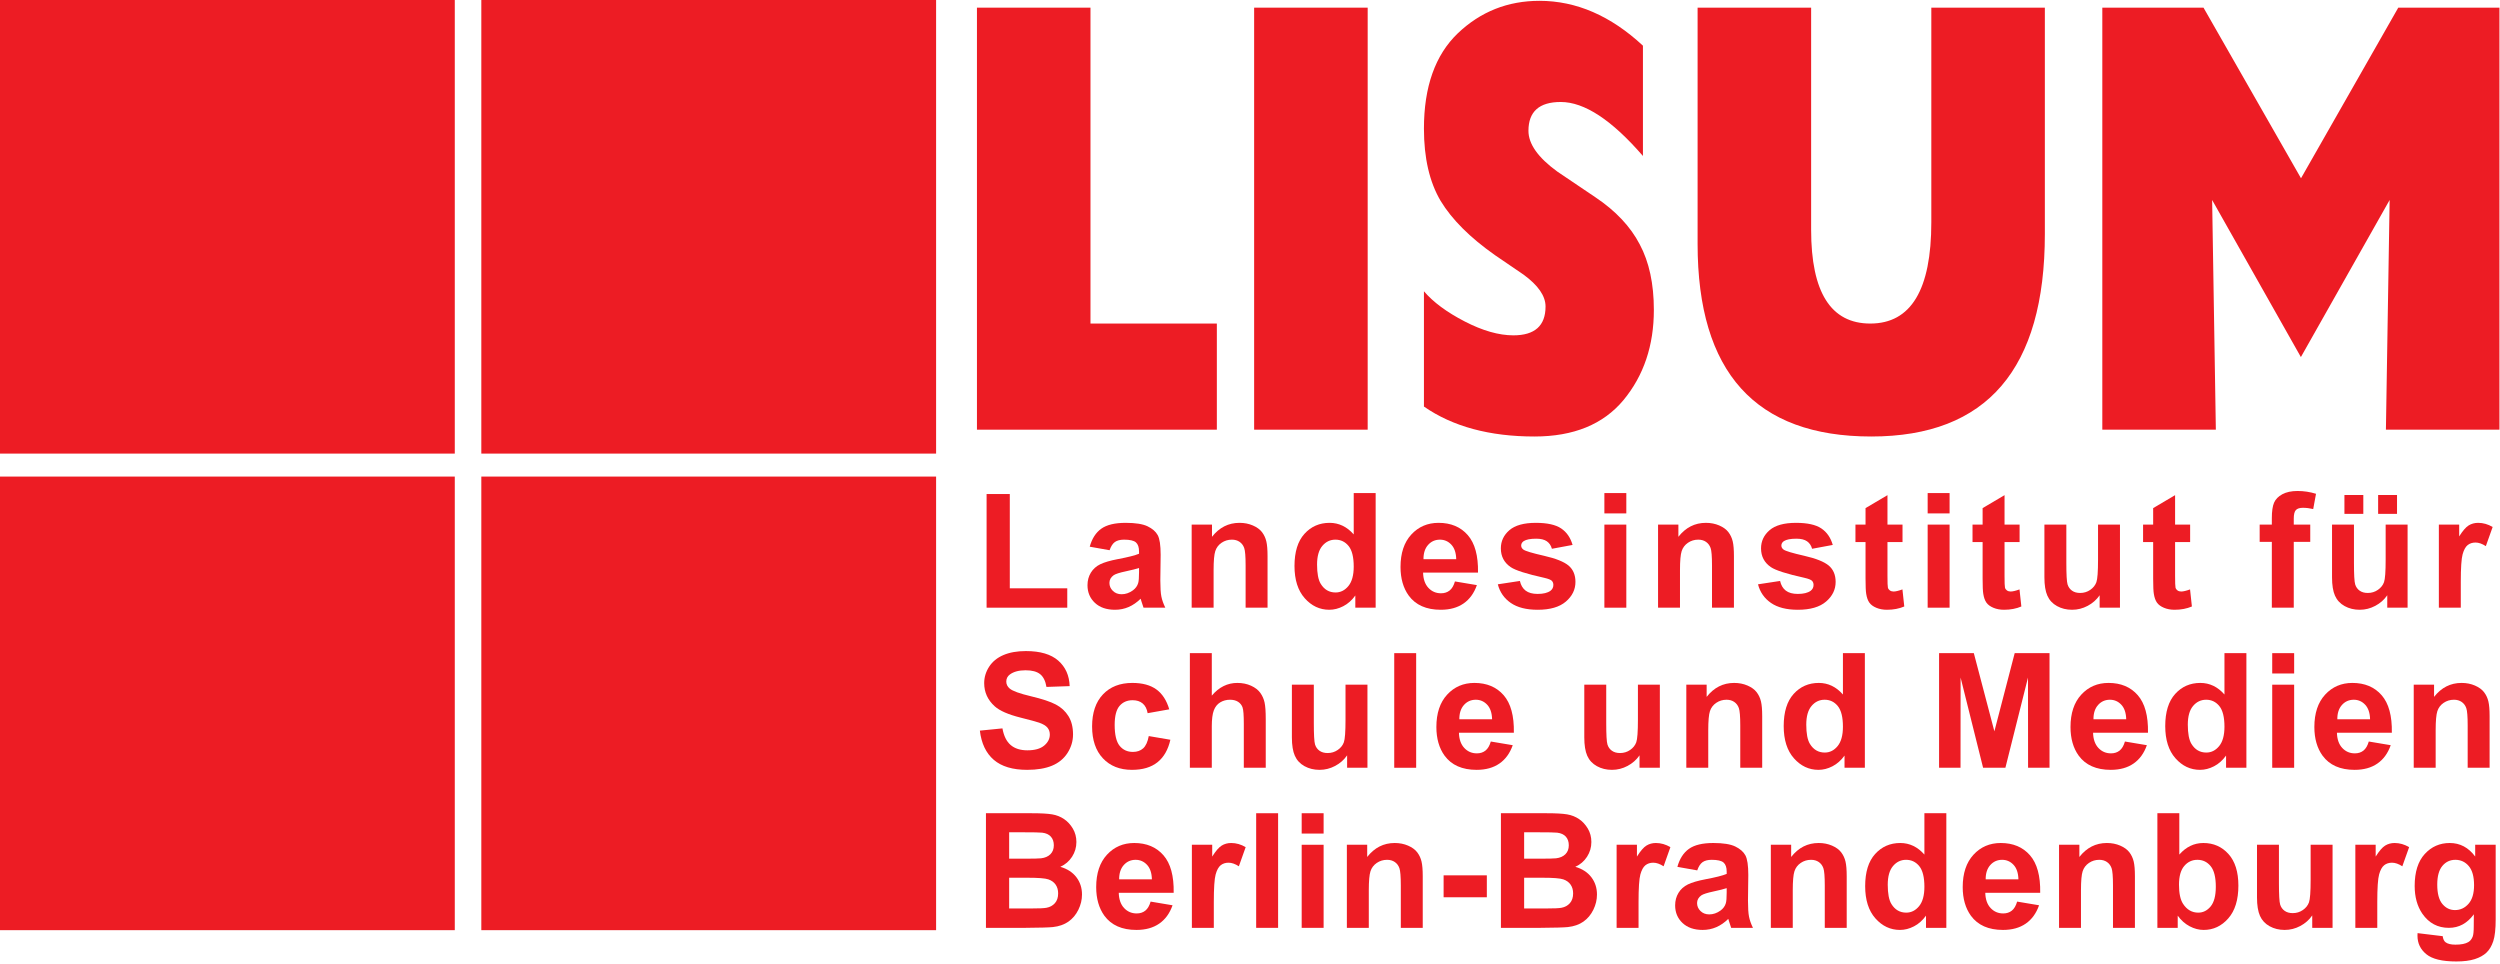 <?xml version="1.0" encoding="UTF-8" standalone="no"?>
<svg xmlns="http://www.w3.org/2000/svg" xmlns:xlink="http://www.w3.org/1999/xlink" xmlns:serif="http://www.serif.com/" width="100%" height="100%" viewBox="0 0 3384 1305" version="1.1" xml:space="preserve" style="fill-rule:evenodd;clip-rule:evenodd;stroke-linejoin:round;stroke-miterlimit:2;">
    <g transform="matrix(4.167,0,0,4.167,0,0)">
        <rect x="156.352" y="0.001" width="147.729" height="147.345" style="fill:rgb(237,28,36);fill-rule:nonzero;"></rect>
        <rect x="0" y="154.81" width="147.73" height="147.344" style="fill:rgb(237,28,36);fill-rule:nonzero;"></rect>
        <rect x="0" y="0.001" width="147.73" height="147.345" style="fill:rgb(237,28,36);fill-rule:nonzero;"></rect>
        <rect x="156.352" y="154.81" width="147.729" height="147.344" style="fill:rgb(237,28,36);fill-rule:nonzero;"></rect>
        <path d="M317.349,2.487L354.23,2.487L354.23,105.102L395.278,105.102L395.278,139.576L317.349,139.576L317.349,2.487Z" style="fill:rgb(237,28,36);fill-rule:nonzero;"></path>
        <rect x="407.393" y="2.487" width="36.881" height="137.089" style="fill:rgb(237,28,36);fill-rule:nonzero;"></rect>
        <path d="M462.549,94.618C465.558,98.149 469.973,101.416 475.794,104.421C481.613,107.429 486.879,108.932 491.594,108.932C498.567,108.932 502.053,105.809 502.053,99.564C502.053,96.145 499.67,92.694 494.905,89.21L485.65,82.9C477.523,77.182 471.629,71.299 467.967,65.251C464.355,59.138 462.549,51.315 462.549,41.783C462.549,28.175 466.217,17.853 473.551,10.818C480.936,3.785 489.778,0.269 500.079,0.269C512.035,0.269 523.238,5.125 533.688,14.838L533.688,50.669C523.58,38.976 514.679,33.13 506.984,33.13C499.993,33.13 496.498,36.253 496.498,42.498C496.498,46.769 499.611,51.173 505.837,55.709L518.261,64.092C524.837,68.495 529.632,73.59 532.644,79.375C535.706,85.096 537.237,92.196 537.237,100.676C537.237,112.245 533.949,122.007 527.373,129.962C520.799,137.849 511.162,141.793 498.463,141.793C483.857,141.793 471.885,138.55 462.549,132.063L462.549,94.618Z" style="fill:rgb(237,28,36);fill-rule:nonzero;"></path>
        <path d="M551.444,2.487L588.325,2.487L588.325,74.673C588.325,94.959 594.732,105.102 607.544,105.102C620.759,105.102 627.366,94.138 627.366,72.209L627.366,2.487L664.247,2.487L664.247,75.983C664.247,119.856 645.447,141.793 607.846,141.793C570.245,141.793 551.444,120.94 551.444,79.234L551.444,2.487Z" style="fill:rgb(237,28,36);fill-rule:nonzero;"></path>
        <path d="M811.917,139.576L775.036,139.576L776.242,64.996L776.225,64.996L747.414,115.988L718.603,64.996L718.587,64.996L719.792,139.576L682.911,139.576L682.911,2.487L715.78,2.487L747.453,57.908L779.049,2.487L811.917,2.487L811.917,139.576Z" style="fill:rgb(237,28,36);"></path>
        <path d="M320.274,264.168L335.167,264.168C338.115,264.168 340.313,264.29 341.762,264.535C343.211,264.78 344.507,265.291 345.651,266.068C346.795,266.845 347.747,267.88 348.51,269.172C349.272,270.464 349.654,271.912 349.654,273.517C349.654,275.257 349.185,276.853 348.247,278.305C347.31,279.758 346.039,280.847 344.435,281.573C346.697,282.235 348.435,283.364 349.651,284.959C350.866,286.554 351.473,288.429 351.473,290.583C351.473,292.28 351.08,293.93 350.292,295.533C349.505,297.137 348.429,298.418 347.065,299.377C345.701,300.336 344.02,300.925 342.022,301.146C340.768,301.281 337.745,301.366 332.952,301.4L320.274,301.4L320.274,264.168ZM327.813,270.356L327.813,278.936L332.734,278.936C335.659,278.936 337.477,278.894 338.187,278.809C339.472,278.658 340.483,278.215 341.218,277.481C341.954,276.747 342.322,275.781 342.322,274.583C342.322,273.435 342.005,272.503 341.37,271.786C340.737,271.069 339.794,270.635 338.543,270.483C337.798,270.398 335.659,270.356 332.125,270.356L327.813,270.356ZM327.813,285.124L327.813,295.108L334.778,295.108C337.489,295.108 339.209,295.032 339.938,294.879C341.056,294.675 341.967,294.179 342.671,293.389C343.374,292.599 343.725,291.542 343.725,290.218C343.725,289.097 343.454,288.146 342.912,287.365C342.37,286.585 341.586,286.016 340.561,285.659C339.535,285.302 337.311,285.124 333.888,285.124L327.813,285.124Z" style="fill:rgb(237,28,36);"></path>
        <path d="M373.765,292.872L380.889,294.068C379.975,296.678 378.533,298.665 376.561,300.029C374.589,301.394 372.122,302.076 369.16,302.076C364.472,302.076 361.002,300.541 358.751,297.472C356.974,295.013 356.085,291.909 356.085,288.161C356.085,283.684 357.252,280.178 359.587,277.643C361.921,275.108 364.872,273.84 368.441,273.84C372.449,273.84 375.613,275.167 377.93,277.82C380.247,280.473 381.355,284.537 381.253,290.012L363.417,290.012C363.468,292.129 364.041,293.777 365.138,294.954C366.235,296.131 367.601,296.72 369.237,296.72C370.35,296.72 371.286,296.416 372.045,295.809C372.804,295.201 373.378,294.222 373.765,292.872ZM374.181,285.644C374.131,283.572 373.598,281.996 372.586,280.918C371.573,279.839 370.341,279.3 368.889,279.3C367.335,279.3 366.052,279.869 365.039,281.007C364.026,282.145 363.528,283.691 363.545,285.644L374.181,285.644Z" style="fill:rgb(237,28,36);"></path>
        <path d="M394.292,301.4L387.168,301.4L387.168,274.412L393.772,274.412L393.772,278.246C394.909,276.435 395.932,275.248 396.84,274.685C397.747,274.122 398.778,273.84 399.932,273.84C401.561,273.84 403.13,274.289 404.64,275.186L402.43,281.404C401.227,280.626 400.108,280.236 399.073,280.236C398.073,280.236 397.226,280.511 396.531,281.061C395.835,281.611 395.288,282.605 394.89,284.043C394.491,285.481 394.292,288.492 394.292,293.077L394.292,301.4Z" style="fill:rgb(237,28,36);fill-rule:nonzero;"></path>
        <rect x="408.053" y="264.168" width="7.124" height="37.232" style="fill:rgb(237,28,36);fill-rule:nonzero;"></rect>
        <path d="M422.835,270.772L422.835,264.168L429.959,264.168L429.959,270.772L422.835,270.772ZM422.835,301.4L422.835,274.412L429.959,274.412L429.959,301.4L422.835,301.4Z" style="fill:rgb(237,28,36);"></path>
        <path d="M462.161,301.4L455.037,301.4L455.037,287.648C455.037,284.738 454.884,282.857 454.576,282.002C454.269,281.148 453.769,280.484 453.078,280.011C452.386,279.537 451.553,279.3 450.58,279.3C449.334,279.3 448.215,279.638 447.225,280.315C446.234,280.991 445.555,281.888 445.188,283.004C444.821,284.121 444.637,286.184 444.637,289.196L444.637,301.4L437.513,301.4L437.513,274.412L444.117,274.412L444.117,278.373C446.482,275.351 449.46,273.84 453.05,273.84C454.632,273.84 456.078,274.123 457.389,274.69C458.699,275.257 459.69,275.981 460.362,276.86C461.034,277.74 461.502,278.738 461.766,279.855C462.03,280.971 462.161,282.57 462.161,284.651L462.161,301.4Z" style="fill:rgb(237,28,36);fill-rule:nonzero;"></path>
        <rect x="468.939" y="284.344" width="14.04" height="7.124" style="fill:rgb(237,28,36);fill-rule:nonzero;"></rect>
        <path d="M487.557,264.168L502.45,264.168C505.399,264.168 507.597,264.29 509.046,264.535C510.494,264.78 511.791,265.291 512.934,266.068C514.078,266.845 515.031,267.88 515.794,269.172C516.556,270.464 516.937,271.912 516.937,273.517C516.937,275.257 516.469,276.853 515.531,278.305C514.594,279.758 513.323,280.847 511.719,281.573C513.981,282.235 515.719,283.364 516.934,284.959C518.15,286.554 518.757,288.429 518.757,290.583C518.757,292.28 518.364,293.93 517.576,295.533C516.788,297.137 515.713,298.418 514.349,299.377C512.986,300.336 511.304,300.925 509.305,301.146C508.052,301.281 505.029,301.366 500.236,301.4L487.557,301.4L487.557,264.168ZM495.097,270.356L495.097,278.936L500.018,278.936C502.943,278.936 504.761,278.894 505.471,278.809C506.756,278.658 507.766,278.215 508.502,277.481C509.238,276.747 509.605,275.781 509.605,274.583C509.605,273.435 509.288,272.503 508.654,271.786C508.02,271.069 507.077,270.635 505.826,270.483C505.082,270.398 502.943,270.356 499.409,270.356L495.097,270.356ZM495.097,285.124L495.097,295.108L502.062,295.108C504.773,295.108 506.493,295.032 507.222,294.879C508.34,294.675 509.251,294.179 509.954,293.389C510.657,292.599 511.009,291.542 511.009,290.218C511.009,289.097 510.738,288.146 510.196,287.365C509.654,286.585 508.87,286.016 507.844,285.659C506.819,285.302 504.595,285.124 501.172,285.124L495.097,285.124Z" style="fill:rgb(237,28,36);"></path>
        <path d="M532.261,301.4L525.137,301.4L525.137,274.412L531.741,274.412L531.741,278.246C532.878,276.435 533.901,275.248 534.808,274.685C535.716,274.122 536.747,273.84 537.901,273.84C539.53,273.84 541.099,274.289 542.609,275.186L540.399,281.404C539.196,280.626 538.076,280.236 537.042,280.236C536.042,280.236 535.195,280.511 534.499,281.061C533.804,281.611 533.257,282.605 532.859,284.043C532.46,285.481 532.261,288.492 532.261,293.077L532.261,301.4Z" style="fill:rgb(237,28,36);fill-rule:nonzero;"></path>
        <path d="M551.326,282.732L544.878,281.588C545.606,278.954 546.859,277.004 548.637,275.739C550.415,274.473 553.056,273.84 556.561,273.84C559.744,273.84 562.115,274.217 563.673,274.969C565.23,275.722 566.327,276.678 566.962,277.837C567.596,278.996 567.914,281.124 567.914,284.22L567.81,292.543C567.81,294.912 567.923,296.659 568.15,297.784C568.377,298.909 568.801,300.114 569.422,301.4L562.35,301.4C562.164,300.932 561.936,300.237 561.667,299.317C561.549,298.898 561.464,298.622 561.413,298.488C560.198,299.684 558.899,300.581 557.515,301.179C556.132,301.777 554.655,302.076 553.085,302.076C550.318,302.076 548.136,301.323 546.542,299.817C544.947,298.311 544.15,296.407 544.15,294.105C544.15,292.583 544.513,291.225 545.24,290.032C545.968,288.839 546.987,287.925 548.298,287.29C549.609,286.655 551.499,286.101 553.968,285.628C557.3,285.002 559.609,284.418 560.894,283.876L560.894,283.156C560.894,281.768 560.554,280.778 559.876,280.187C559.197,279.596 557.916,279.3 556.033,279.3C554.761,279.3 553.769,279.554 553.056,280.061C552.344,280.569 551.767,281.459 551.326,282.732ZM560.894,288.504C559.98,288.809 558.533,289.172 556.553,289.595C554.574,290.018 553.279,290.433 552.67,290.839C551.739,291.499 551.274,292.336 551.274,293.351C551.274,294.35 551.646,295.213 552.391,295.941C553.135,296.668 554.083,297.032 555.233,297.032C556.52,297.032 557.746,296.609 558.914,295.763C559.777,295.12 560.344,294.333 560.614,293.403C560.801,292.793 560.894,291.634 560.894,289.925L560.894,288.504Z" style="fill:rgb(237,28,36);"></path>
        <path d="M599.881,301.4L592.757,301.4L592.757,287.648C592.757,284.738 592.603,282.857 592.296,282.002C591.989,281.148 591.489,280.484 590.797,280.011C590.105,279.537 589.273,279.3 588.3,279.3C587.053,279.3 585.935,279.638 584.945,280.315C583.954,280.991 583.275,281.888 582.908,283.004C582.541,284.121 582.357,286.184 582.357,289.196L582.357,301.4L575.233,301.4L575.233,274.412L581.837,274.412L581.837,278.373C584.202,275.351 587.179,273.84 590.77,273.84C592.352,273.84 593.798,274.123 595.108,274.69C596.419,275.257 597.41,275.981 598.082,276.86C598.754,277.74 599.221,278.738 599.485,279.855C599.749,280.971 599.881,282.57 599.881,284.651L599.881,301.4Z" style="fill:rgb(237,28,36);fill-rule:nonzero;"></path>
        <path d="M632.242,301.4L625.638,301.4L625.638,297.439C624.535,298.98 623.232,300.138 621.73,300.913C620.227,301.688 618.712,302.076 617.184,302.076C614.078,302.076 611.417,300.825 609.201,298.324C606.986,295.823 605.878,292.333 605.878,287.857C605.878,283.278 606.955,279.797 609.111,277.414C611.265,275.032 613.989,273.84 617.28,273.84C620.3,273.84 622.912,275.093 625.118,277.598L625.118,264.168L632.242,264.168L632.242,301.4ZM613.21,287.383C613.21,290.273 613.607,292.363 614.401,293.655C615.55,295.525 617.154,296.46 619.215,296.46C620.853,296.46 622.247,295.759 623.395,294.357C624.544,292.954 625.118,290.859 625.118,288.071C625.118,284.96 624.561,282.721 623.446,281.352C622.331,279.984 620.904,279.3 619.164,279.3C617.475,279.3 616.061,279.976 614.921,281.327C613.781,282.679 613.21,284.697 613.21,287.383Z" style="fill:rgb(237,28,36);"></path>
        <path d="M655.243,292.872L662.367,294.068C661.454,296.678 660.011,298.665 658.039,300.029C656.067,301.394 653.6,302.076 650.638,302.076C645.95,302.076 642.48,300.541 640.229,297.472C638.452,295.013 637.563,291.909 637.563,288.161C637.563,283.684 638.73,280.178 641.065,277.643C643.399,275.108 646.35,273.84 649.919,273.84C653.927,273.84 657.091,275.167 659.408,277.82C661.725,280.473 662.833,284.537 662.732,290.012L644.895,290.012C644.946,292.129 645.519,293.777 646.616,294.954C647.713,296.131 649.079,296.72 650.715,296.72C651.828,296.72 652.764,296.416 653.523,295.809C654.282,295.201 654.856,294.222 655.243,292.872ZM655.659,285.644C655.609,283.572 655.076,281.996 654.064,280.918C653.051,279.839 651.819,279.3 650.367,279.3C648.813,279.3 647.53,279.869 646.517,281.007C645.504,282.145 645.006,283.691 645.023,285.644L655.659,285.644Z" style="fill:rgb(237,28,36);"></path>
        <path d="M693.503,301.4L686.379,301.4L686.379,287.648C686.379,284.738 686.225,282.857 685.917,282.002C685.61,281.148 685.111,280.484 684.419,280.011C683.727,279.537 682.895,279.3 681.921,279.3C680.675,279.3 679.556,279.638 678.566,280.315C677.575,280.991 676.897,281.888 676.53,283.004C676.162,284.121 675.979,286.184 675.979,289.196L675.979,301.4L668.855,301.4L668.855,274.412L675.459,274.412L675.459,278.373C677.823,275.351 680.801,273.84 684.391,273.84C685.973,273.84 687.42,274.123 688.73,274.69C690.04,275.257 691.031,275.981 691.703,276.86C692.375,277.74 692.843,278.738 693.107,279.855C693.371,280.971 693.503,282.57 693.503,284.651L693.503,301.4Z" style="fill:rgb(237,28,36);fill-rule:nonzero;"></path>
        <path d="M700.8,301.4L700.8,264.168L707.924,264.168L707.924,277.598C710.123,275.093 712.729,273.84 715.741,273.84C719.024,273.84 721.74,275.032 723.888,277.414C726.037,279.797 727.112,283.219 727.112,287.679C727.112,292.291 726.015,295.844 723.823,298.336C721.63,300.83 718.968,302.076 715.836,302.076C714.295,302.076 712.775,301.68 711.277,300.887C709.778,300.095 708.487,298.946 707.404,297.439L707.404,301.4L700.8,301.4ZM707.82,287.383C707.82,290.188 708.261,292.261 709.143,293.604C710.382,295.508 712.027,296.46 714.08,296.46C715.657,296.46 717.002,295.784 718.113,294.433C719.224,293.081 719.78,290.952 719.78,288.046C719.78,284.952 719.22,282.721 718.1,281.352C716.981,279.984 715.547,279.3 713.8,279.3C712.087,279.3 710.661,279.967 709.525,281.302C708.388,282.636 707.82,284.663 707.82,287.383Z" style="fill:rgb(237,28,36);"></path>
        <path d="M751.101,301.4L751.101,297.363C750.117,298.801 748.823,299.947 747.22,300.798C745.617,301.65 743.925,302.076 742.144,302.076C740.329,302.076 738.7,301.677 737.258,300.879C735.816,300.081 734.773,298.96 734.128,297.516C733.483,296.073 733.161,294.077 733.161,291.53L733.161,274.412L740.285,274.412L740.285,286.838C740.285,290.641 740.417,292.971 740.68,293.828C740.943,294.685 741.423,295.364 742.12,295.865C742.816,296.366 743.7,296.616 744.77,296.616C745.994,296.616 747.09,296.281 748.058,295.61C749.027,294.94 749.689,294.108 750.046,293.115C750.403,292.121 750.581,289.69 750.581,285.82L750.581,274.412L757.705,274.412L757.705,301.4L751.101,301.4Z" style="fill:rgb(237,28,36);fill-rule:nonzero;"></path>
        <path d="M772.23,301.4L765.106,301.4L765.106,274.412L771.71,274.412L771.71,278.246C772.847,276.435 773.87,275.248 774.778,274.685C775.685,274.122 776.716,273.84 777.87,273.84C779.499,273.84 781.068,274.289 782.578,275.186L780.368,281.404C779.165,280.626 778.046,280.236 777.011,280.236C776.011,280.236 775.163,280.511 774.469,281.061C773.773,281.611 773.226,282.605 772.828,284.043C772.429,285.481 772.23,288.492 772.23,293.077L772.23,301.4Z" style="fill:rgb(237,28,36);fill-rule:nonzero;"></path>
        <path d="M785.315,303.116L793.479,304.104C793.614,305.066 793.928,305.727 794.419,306.087C795.097,306.602 796.164,306.86 797.621,306.86C799.485,306.86 800.882,306.581 801.814,306.022C802.44,305.648 802.915,305.047 803.237,304.217C803.457,303.624 803.567,302.531 803.567,300.938L803.598,296.998C801.45,299.933 798.749,301.4 795.493,301.4C791.864,301.4 788.991,299.869 786.872,296.807C785.21,294.387 784.379,291.376 784.379,287.772C784.379,283.255 785.469,279.804 787.647,277.418C789.825,275.033 792.534,273.84 795.773,273.84C799.113,273.84 801.867,275.305 804.035,278.233L804.035,274.412L810.691,274.412L810.691,298.609C810.691,301.791 810.428,304.17 809.904,305.744C809.379,307.318 808.642,308.554 807.694,309.451C806.745,310.348 805.479,311.05 803.896,311.558C802.313,312.066 800.31,312.32 797.888,312.32C793.316,312.32 790.073,311.534 788.16,309.962C786.246,308.39 785.29,306.397 785.29,303.983C785.29,303.745 785.298,303.456 785.315,303.116ZM791.711,287.362C791.711,290.219 792.264,292.311 793.37,293.638C794.477,294.965 795.841,295.628 797.463,295.628C799.203,295.628 800.673,294.948 801.872,293.587C803.072,292.226 803.671,290.211 803.671,287.54C803.671,284.751 803.097,282.681 801.948,281.329C800.8,279.976 799.346,279.3 797.59,279.3C795.883,279.3 794.477,279.964 793.37,281.29C792.264,282.617 791.711,284.641 791.711,287.362Z" style="fill:rgb(237,28,36);"></path>
        <path d="M318.298,237.336L325.63,236.608C326.068,239.059 326.958,240.859 328.3,242.008C329.642,243.157 331.452,243.732 333.731,243.732C336.144,243.732 337.962,243.22 339.186,242.197C340.409,241.173 341.021,239.977 341.021,238.607C341.021,237.727 340.764,236.979 340.25,236.361C339.736,235.744 338.838,235.206 337.557,234.75C336.68,234.444 334.682,233.901 331.563,233.12C327.55,232.118 324.734,230.888 323.115,229.427C320.84,227.372 319.701,224.867 319.701,221.912C319.701,220.009 320.238,218.23 321.309,216.574C322.381,214.918 323.925,213.657 325.941,212.791C327.957,211.925 330.391,211.492 333.243,211.492C337.901,211.492 341.407,212.527 343.761,214.595C346.115,216.664 347.351,219.426 347.469,222.88L339.929,223.14C339.611,221.218 338.926,219.836 337.876,218.995C336.826,218.153 335.251,217.732 333.152,217.732C330.984,217.732 329.288,218.183 328.062,219.083C327.272,219.661 326.878,220.435 326.878,221.404C326.878,222.288 327.249,223.044 327.992,223.673C328.938,224.472 331.235,225.304 334.882,226.17C338.53,227.036 341.228,227.93 342.975,228.853C344.723,229.776 346.092,231.037 347.079,232.638C348.068,234.238 348.561,236.215 348.561,238.569C348.561,240.703 347.969,242.701 346.784,244.564C345.599,246.427 343.924,247.811 341.757,248.717C339.591,249.623 336.891,250.076 333.658,250.076C328.952,250.076 325.339,248.991 322.817,246.822C320.295,244.652 318.788,241.49 318.298,237.336Z" style="fill:rgb(237,28,36);fill-rule:nonzero;"></path>
        <path d="M379.819,230.42L372.799,231.668C372.562,230.273 372.025,229.222 371.187,228.516C370.35,227.809 369.262,227.456 367.926,227.456C366.149,227.456 364.731,228.071 363.674,229.301C362.616,230.531 362.087,232.588 362.087,235.472C362.087,238.679 362.624,240.944 363.697,242.267C364.77,243.59 366.21,244.252 368.018,244.252C369.37,244.252 370.476,243.866 371.338,243.093C372.2,242.32 372.808,240.99 373.163,239.104L380.183,240.3C379.455,243.525 378.06,245.96 375.996,247.607C373.932,249.253 371.166,250.076 367.698,250.076C363.756,250.076 360.613,248.83 358.27,246.336C355.927,243.844 354.755,240.392 354.755,235.983C354.755,231.523 355.93,228.051 358.281,225.567C360.632,223.082 363.812,221.84 367.82,221.84C371.101,221.84 373.71,222.547 375.646,223.96C377.582,225.373 378.973,227.527 379.819,230.42Z" style="fill:rgb(237,28,36);fill-rule:nonzero;"></path>
        <path d="M393.638,212.168L393.638,225.969C395.954,223.216 398.721,221.84 401.94,221.84C403.592,221.84 405.082,222.145 406.41,222.754C407.739,223.363 408.739,224.141 409.412,225.088C410.085,226.036 410.545,227.085 410.791,228.235C411.038,229.386 411.162,231.171 411.162,233.59L411.162,249.4L404.038,249.4L404.038,235.166C404.038,232.341 403.901,230.548 403.627,229.787C403.353,229.025 402.87,228.421 402.177,227.972C401.483,227.524 400.614,227.3 399.57,227.3C398.371,227.3 397.301,227.588 396.36,228.163C395.418,228.738 394.729,229.605 394.293,230.764C393.856,231.922 393.638,233.635 393.638,235.901L393.638,249.4L386.514,249.4L386.514,212.168L393.638,212.168Z" style="fill:rgb(237,28,36);fill-rule:nonzero;"></path>
        <path d="M437.595,249.4L437.595,245.363C436.611,246.801 435.317,247.947 433.714,248.798C432.111,249.65 430.419,250.076 428.638,250.076C426.823,250.076 425.194,249.677 423.752,248.879C422.31,248.081 421.266,246.96 420.622,245.516C419.977,244.073 419.655,242.077 419.655,239.53L419.655,222.412L426.779,222.412L426.779,234.838C426.779,238.641 426.911,240.971 427.174,241.828C427.437,242.685 427.917,243.364 428.614,243.865C429.31,244.366 430.194,244.616 431.264,244.616C432.488,244.616 433.584,244.281 434.552,243.61C435.521,242.94 436.183,242.108 436.54,241.115C436.897,240.121 437.075,237.69 437.075,233.82L437.075,222.412L444.199,222.412L444.199,249.4L437.595,249.4Z" style="fill:rgb(237,28,36);fill-rule:nonzero;"></path>
        <rect x="452.9" y="212.168" width="7.124" height="37.232" style="fill:rgb(237,28,36);fill-rule:nonzero;"></rect>
        <path d="M484.27,240.872L491.394,242.068C490.48,244.678 489.037,246.665 487.066,248.029C485.094,249.394 482.627,250.076 479.665,250.076C474.977,250.076 471.507,248.541 469.256,245.472C467.479,243.013 466.59,239.909 466.59,236.161C466.59,231.684 467.757,228.178 470.091,225.643C472.425,223.108 475.377,221.84 478.946,221.84C482.954,221.84 486.117,223.167 488.435,225.82C490.752,228.473 491.86,232.537 491.758,238.012L473.922,238.012C473.972,240.129 474.546,241.777 475.643,242.954C476.739,244.131 478.105,244.72 479.741,244.72C480.854,244.72 481.791,244.416 482.55,243.809C483.309,243.201 483.883,242.222 484.27,240.872ZM484.686,233.644C484.635,231.572 484.103,229.996 483.091,228.918C482.077,227.839 480.845,227.3 479.394,227.3C477.84,227.3 476.557,227.869 475.544,229.007C474.531,230.145 474.032,231.691 474.05,233.644L484.686,233.644Z" style="fill:rgb(237,28,36);"></path>
        <path d="M532.579,249.4L532.579,245.363C531.595,246.801 530.301,247.947 528.698,248.798C527.095,249.65 525.403,250.076 523.622,250.076C521.807,250.076 520.178,249.677 518.736,248.879C517.294,248.081 516.25,246.96 515.606,245.516C514.961,244.073 514.639,242.077 514.639,239.53L514.639,222.412L521.763,222.412L521.763,234.838C521.763,238.641 521.895,240.971 522.158,241.828C522.421,242.685 522.901,243.364 523.597,243.865C524.294,244.366 525.177,244.616 526.248,244.616C527.471,244.616 528.568,244.281 529.536,243.61C530.505,242.94 531.167,242.108 531.524,241.115C531.881,240.121 532.059,237.69 532.059,233.82L532.059,222.412L539.183,222.412L539.183,249.4L532.579,249.4Z" style="fill:rgb(237,28,36);fill-rule:nonzero;"></path>
        <path d="M572.428,249.4L565.304,249.4L565.304,235.648C565.304,232.738 565.151,230.857 564.843,230.002C564.536,229.148 564.036,228.484 563.344,228.011C562.653,227.537 561.82,227.3 560.847,227.3C559.6,227.3 558.482,227.638 557.491,228.315C556.501,228.991 555.822,229.888 555.455,231.004C555.088,232.121 554.904,234.184 554.904,237.196L554.904,249.4L547.78,249.4L547.78,222.412L554.384,222.412L554.384,226.373C556.749,223.351 559.726,221.84 563.317,221.84C564.899,221.84 566.345,222.123 567.656,222.69C568.966,223.257 569.957,223.981 570.629,224.86C571.301,225.74 571.769,226.738 572.032,227.855C572.296,228.971 572.428,230.57 572.428,232.651L572.428,249.4Z" style="fill:rgb(237,28,36);fill-rule:nonzero;"></path>
        <path d="M605.777,249.4L599.173,249.4L599.173,245.439C598.07,246.98 596.767,248.138 595.265,248.913C593.762,249.688 592.247,250.076 590.719,250.076C587.613,250.076 584.952,248.825 582.737,246.324C580.521,243.823 579.413,240.333 579.413,235.857C579.413,231.278 580.49,227.797 582.645,225.414C584.8,223.032 587.523,221.84 590.815,221.84C593.835,221.84 596.448,223.093 598.653,225.598L598.653,212.168L605.777,212.168L605.777,249.4ZM586.745,235.383C586.745,238.273 587.142,240.363 587.936,241.655C589.085,243.525 590.689,244.46 592.75,244.46C594.388,244.46 595.782,243.759 596.93,242.357C598.079,240.954 598.653,238.859 598.653,236.071C598.653,232.96 598.096,230.721 596.981,229.352C595.866,227.984 594.439,227.3 592.699,227.3C591.01,227.3 589.596,227.976 588.455,229.327C587.315,230.679 586.745,232.697 586.745,235.383Z" style="fill:rgb(237,28,36);"></path>
        <path d="M629.885,249.4L629.885,212.168L641.174,212.168L647.85,237.565L654.448,212.168L665.764,212.168L665.764,249.4L658.796,249.4L658.77,220.092L651.428,249.4L644.186,249.4L636.878,220.092L636.852,249.4L629.885,249.4Z" style="fill:rgb(237,28,36);fill-rule:nonzero;"></path>
        <path d="M690.259,240.872L697.383,242.068C696.469,244.678 695.026,246.665 693.054,248.029C691.082,249.394 688.615,250.076 685.654,250.076C680.966,250.076 677.496,248.541 675.244,245.472C673.468,243.013 672.579,239.909 672.579,236.161C672.579,231.684 673.746,228.178 676.08,225.643C678.414,223.108 681.365,221.84 684.934,221.84C688.943,221.84 692.106,223.167 694.423,225.82C696.741,228.473 697.848,232.537 697.747,238.012L679.911,238.012C679.961,240.129 680.534,241.777 681.631,242.954C682.728,244.131 684.094,244.72 685.73,244.72C686.843,244.72 687.779,244.416 688.538,243.809C689.298,243.201 689.871,242.222 690.259,240.872ZM690.675,233.644C690.624,231.572 690.092,229.996 689.079,228.918C688.066,227.839 686.834,227.3 685.382,227.3C683.828,227.3 682.545,227.869 681.532,229.007C680.519,230.145 680.021,231.691 680.038,233.644L690.675,233.644Z" style="fill:rgb(237,28,36);"></path>
        <path d="M729.714,249.4L723.11,249.4L723.11,245.439C722.006,246.98 720.703,248.138 719.201,248.913C717.699,249.688 716.184,250.076 714.656,250.076C711.549,250.076 708.888,248.825 706.673,246.324C704.457,243.823 703.35,240.333 703.35,235.857C703.35,231.278 704.427,227.797 706.582,225.414C708.737,223.032 711.46,221.84 714.751,221.84C717.771,221.84 720.384,223.093 722.59,225.598L722.59,212.168L729.714,212.168L729.714,249.4ZM710.682,235.383C710.682,238.273 711.079,240.363 711.873,241.655C713.021,243.525 714.626,244.46 716.686,244.46C718.324,244.46 719.718,243.759 720.867,242.357C722.015,240.954 722.59,238.859 722.59,236.071C722.59,232.96 722.032,230.721 720.918,229.352C719.803,227.984 718.375,227.3 716.635,227.3C714.947,227.3 713.532,227.976 712.392,229.327C711.252,230.679 710.682,232.697 710.682,235.383Z" style="fill:rgb(237,28,36);"></path>
        <path d="M738.103,218.772L738.103,212.168L745.227,212.168L745.227,218.772L738.103,218.772ZM738.103,249.4L738.103,222.412L745.227,222.412L745.227,249.4L738.103,249.4Z" style="fill:rgb(237,28,36);"></path>
        <path d="M769.473,240.872L776.597,242.068C775.683,244.678 774.24,246.665 772.268,248.029C770.296,249.394 767.829,250.076 764.867,250.076C760.179,250.076 756.71,248.541 754.459,245.472C752.681,243.013 751.793,239.909 751.793,236.161C751.793,231.684 752.96,228.178 755.294,225.643C757.628,223.108 760.579,221.84 764.149,221.84C768.157,221.84 771.32,223.167 773.637,225.82C775.955,228.473 777.063,232.537 776.961,238.012L759.125,238.012C759.175,240.129 759.749,241.777 760.845,242.954C761.942,244.131 763.308,244.72 764.944,244.72C766.057,244.72 766.993,244.416 767.752,243.809C768.511,243.201 769.085,242.222 769.473,240.872ZM769.889,233.644C769.838,231.572 769.306,229.996 768.293,228.918C767.28,227.839 766.048,227.3 764.596,227.3C763.043,227.3 761.76,227.869 760.746,229.007C759.733,230.145 759.235,231.691 759.252,233.644L769.889,233.644Z" style="fill:rgb(237,28,36);"></path>
        <path d="M808.719,249.4L801.595,249.4L801.595,235.648C801.595,232.738 801.442,230.857 801.135,230.002C800.827,229.148 800.327,228.484 799.636,228.011C798.944,227.537 798.112,227.3 797.138,227.3C795.892,227.3 794.774,227.638 793.783,228.315C792.793,228.991 792.114,229.888 791.746,231.004C791.379,232.121 791.196,234.184 791.196,237.196L791.196,249.4L784.072,249.4L784.072,222.412L790.676,222.412L790.676,226.373C793.041,223.351 796.018,221.84 799.608,221.84C801.191,221.84 802.637,222.123 803.947,222.69C805.257,223.257 806.248,223.981 806.92,224.86C807.592,225.74 808.06,226.738 808.324,227.855C808.588,228.971 808.719,230.57 808.719,232.651L808.719,249.4Z" style="fill:rgb(237,28,36);fill-rule:nonzero;"></path>
        <path d="M320.482,197.4L320.482,160.48L328.021,160.48L328.021,191.108L346.69,191.108L346.69,197.4L320.482,197.4Z" style="fill:rgb(237,28,36);fill-rule:nonzero;"></path>
        <path d="M360.435,178.732L353.987,177.588C354.715,174.954 355.968,173.004 357.746,171.739C359.524,170.473 362.166,169.84 365.67,169.84C368.854,169.84 371.224,170.217 372.782,170.969C374.34,171.722 375.436,172.678 376.071,173.837C376.706,174.996 377.023,177.124 377.023,180.22L376.919,188.543C376.919,190.912 377.032,192.659 377.259,193.784C377.486,194.909 377.91,196.114 378.531,197.4L371.459,197.4C371.274,196.932 371.046,196.237 370.776,195.317C370.658,194.898 370.573,194.622 370.522,194.488C369.307,195.684 368.008,196.581 366.624,197.179C365.241,197.777 363.764,198.076 362.194,198.076C359.427,198.076 357.246,197.323 355.651,195.817C354.056,194.311 353.259,192.407 353.259,190.105C353.259,188.583 353.623,187.225 354.35,186.032C355.077,184.839 356.096,183.925 357.407,183.29C358.718,182.655 360.608,182.101 363.077,181.628C366.409,181.002 368.718,180.418 370.003,179.876L370.003,179.156C370.003,177.768 369.664,176.778 368.985,176.187C368.306,175.596 367.026,175.3 365.143,175.3C363.87,175.3 362.878,175.554 362.165,176.061C361.453,176.569 360.876,177.459 360.435,178.732ZM370.003,184.504C369.09,184.809 367.643,185.172 365.663,185.595C363.683,186.018 362.388,186.433 361.779,186.839C360.848,187.499 360.383,188.336 360.383,189.351C360.383,190.35 360.756,191.213 361.5,191.941C362.244,192.668 363.192,193.032 364.343,193.032C365.629,193.032 366.856,192.609 368.023,191.763C368.886,191.12 369.453,190.333 369.724,189.403C369.91,188.793 370.003,187.634 370.003,185.925L370.003,184.504Z" style="fill:rgb(237,28,36);"></path>
        <path d="M411.747,197.4L404.623,197.4L404.623,183.648C404.623,180.738 404.469,178.857 404.162,178.002C403.854,177.148 403.355,176.484 402.663,176.011C401.971,175.537 401.139,175.3 400.165,175.3C398.919,175.3 397.801,175.638 396.81,176.315C395.82,176.991 395.141,177.888 394.774,179.004C394.406,180.121 394.223,182.184 394.223,185.196L394.223,197.4L387.099,197.4L387.099,170.412L393.703,170.412L393.703,174.373C396.068,171.351 399.045,169.84 402.635,169.84C404.218,169.84 405.664,170.123 406.974,170.69C408.284,171.257 409.276,171.981 409.948,172.86C410.619,173.74 411.087,174.738 411.351,175.855C411.615,176.971 411.747,178.57 411.747,180.651L411.747,197.4Z" style="fill:rgb(237,28,36);fill-rule:nonzero;"></path>
        <path d="M446.864,197.4L440.26,197.4L440.26,193.439C439.157,194.98 437.854,196.138 436.352,196.913C434.85,197.688 433.334,198.076 431.806,198.076C428.7,198.076 426.039,196.825 423.823,194.324C421.608,191.823 420.5,188.333 420.5,183.857C420.5,179.278 421.578,175.797 423.733,173.414C425.887,171.032 428.611,169.84 431.902,169.84C434.922,169.84 437.535,171.093 439.74,173.598L439.74,160.168L446.864,160.168L446.864,197.4ZM427.832,183.383C427.832,186.273 428.23,188.363 429.024,189.655C430.172,191.525 431.776,192.46 433.837,192.46C435.475,192.46 436.869,191.759 438.017,190.357C439.166,188.954 439.74,186.859 439.74,184.071C439.74,180.96 439.183,178.721 438.068,177.352C436.953,175.984 435.526,175.3 433.786,175.3C432.097,175.3 430.683,175.976 429.543,177.327C428.403,178.679 427.832,180.697 427.832,183.383Z" style="fill:rgb(237,28,36);"></path>
        <path d="M472.622,188.872L479.746,190.068C478.832,192.678 477.389,194.665 475.418,196.029C473.446,197.394 470.979,198.076 468.017,198.076C463.329,198.076 459.859,196.541 457.608,193.472C455.831,191.013 454.942,187.909 454.942,184.161C454.942,179.684 456.109,176.178 458.443,173.643C460.777,171.108 463.729,169.84 467.298,169.84C471.306,169.84 474.469,171.167 476.787,173.82C479.104,176.473 480.212,180.537 480.11,186.012L462.274,186.012C462.324,188.129 462.898,189.777 463.995,190.954C465.091,192.131 466.457,192.72 468.094,192.72C469.206,192.72 470.142,192.416 470.902,191.809C471.661,191.201 472.234,190.222 472.622,188.872ZM473.038,181.644C472.987,179.572 472.455,177.996 471.443,176.918C470.429,175.839 469.197,175.3 467.745,175.3C466.192,175.3 464.909,175.869 463.896,177.007C462.883,178.145 462.385,179.691 462.402,181.644L473.038,181.644Z" style="fill:rgb(237,28,36);"></path>
        <path d="M486.546,189.808L493.722,188.716C494.027,190.095 494.645,191.141 495.575,191.856C496.506,192.571 497.81,192.928 499.486,192.928C501.331,192.928 502.719,192.589 503.651,191.91C504.277,191.435 504.59,190.799 504.59,190.002C504.59,189.459 504.42,189.009 504.081,188.654C503.725,188.314 502.929,188 501.692,187.712C495.93,186.439 492.279,185.277 490.737,184.225C488.601,182.765 487.534,180.737 487.534,178.14C487.534,175.798 488.457,173.829 490.303,172.233C492.149,170.638 495.011,169.84 498.889,169.84C502.582,169.84 505.325,170.444 507.121,171.653C508.916,172.862 510.152,174.649 510.83,177.016L504.122,178.264C503.832,177.206 503.283,176.396 502.475,175.833C501.666,175.27 500.513,174.988 499.015,174.988C497.125,174.988 495.772,175.251 494.955,175.777C494.41,176.15 494.138,176.634 494.138,177.227C494.138,177.736 494.376,178.169 494.851,178.525C495.496,179 497.725,179.67 501.538,180.535C505.351,181.401 508.013,182.46 509.524,183.714C511.018,184.985 511.766,186.756 511.766,189.027C511.766,191.501 510.732,193.628 508.664,195.407C506.596,197.186 503.537,198.076 499.487,198.076C495.808,198.076 492.897,197.334 490.753,195.851C488.609,194.368 487.207,192.353 486.546,189.808Z" style="fill:rgb(237,28,36);fill-rule:nonzero;"></path>
        <path d="M521.165,166.772L521.165,160.168L528.289,160.168L528.289,166.772L521.165,166.772ZM521.165,197.4L521.165,170.412L528.289,170.412L528.289,197.4L521.165,197.4Z" style="fill:rgb(237,28,36);"></path>
        <path d="M563.248,197.4L556.124,197.4L556.124,183.648C556.124,180.738 555.97,178.857 555.663,178.002C555.355,177.148 554.856,176.484 554.164,176.011C553.472,175.537 552.64,175.3 551.666,175.3C550.42,175.3 549.302,175.638 548.311,176.315C547.321,176.991 546.642,177.888 546.275,179.004C545.907,180.121 545.724,182.184 545.724,185.196L545.724,197.4L538.6,197.4L538.6,170.412L545.204,170.412L545.204,174.373C547.569,171.351 550.546,169.84 554.136,169.84C555.719,169.84 557.165,170.123 558.475,170.69C559.785,171.257 560.777,171.981 561.448,172.86C562.12,173.74 562.588,174.738 562.852,175.855C563.116,176.971 563.248,178.57 563.248,180.651L563.248,197.4Z" style="fill:rgb(237,28,36);fill-rule:nonzero;"></path>
        <path d="M571.066,189.808L578.241,188.716C578.547,190.095 579.164,191.141 580.095,191.856C581.026,192.571 582.329,192.928 584.006,192.928C585.851,192.928 587.239,192.589 588.17,191.91C588.797,191.435 589.11,190.799 589.11,190.002C589.11,189.459 588.94,189.009 588.601,188.654C588.245,188.314 587.449,188 586.212,187.712C580.45,186.439 576.799,185.277 575.257,184.225C573.121,182.765 572.053,180.737 572.053,178.14C572.053,175.798 572.976,173.829 574.823,172.233C576.669,170.638 579.531,169.84 583.409,169.84C587.102,169.84 589.845,170.444 591.64,171.653C593.436,172.862 594.672,174.649 595.349,177.016L588.641,178.264C588.352,177.206 587.803,176.396 586.995,175.833C586.186,175.27 585.032,174.988 583.535,174.988C581.645,174.988 580.292,175.251 579.475,175.777C578.93,176.15 578.657,176.634 578.657,177.227C578.657,177.736 578.895,178.169 579.371,178.525C580.016,179 582.245,179.67 586.058,180.535C589.87,181.401 592.532,182.46 594.044,183.714C595.538,184.985 596.285,186.756 596.285,189.027C596.285,191.501 595.252,193.628 593.184,195.407C591.116,197.186 588.057,198.076 584.006,198.076C580.328,198.076 577.417,197.334 575.273,195.851C573.129,194.368 571.726,192.353 571.066,189.808Z" style="fill:rgb(237,28,36);fill-rule:nonzero;"></path>
        <path d="M618.009,170.412L618.009,176.08L613.121,176.08L613.121,187.013C613.121,189.227 613.168,190.518 613.261,190.884C613.355,191.25 613.567,191.552 613.897,191.791C614.228,192.029 614.631,192.148 615.107,192.148C615.769,192.148 616.728,191.92 617.983,191.462L618.581,197.008C616.927,197.72 615.053,198.076 612.96,198.076C611.677,198.076 610.521,197.859 609.491,197.425C608.462,196.991 607.706,196.43 607.225,195.741C606.744,195.052 606.41,194.121 606.224,192.947C606.073,192.113 605.997,190.429 605.997,187.895L605.997,176.08L602.721,176.08L602.721,170.412L605.997,170.412L605.997,165.056L613.121,160.844L613.121,170.412L618.009,170.412Z" style="fill:rgb(237,28,36);fill-rule:nonzero;"></path>
        <path d="M626.176,166.772L626.176,160.168L633.3,160.168L633.3,166.772L626.176,166.772ZM626.176,197.4L626.176,170.412L633.3,170.412L633.3,197.4L626.176,197.4Z" style="fill:rgb(237,28,36);"></path>
        <path d="M656.039,170.412L656.039,176.08L651.151,176.08L651.151,187.013C651.151,189.227 651.198,190.518 651.291,190.884C651.384,191.25 651.596,191.552 651.927,191.791C652.258,192.029 652.661,192.148 653.136,192.148C653.799,192.148 654.757,191.92 656.012,191.462L656.611,197.008C654.956,197.72 653.083,198.076 650.99,198.076C649.707,198.076 648.55,197.859 647.521,197.425C646.491,196.991 645.736,196.43 645.255,195.741C644.774,195.052 644.44,194.121 644.254,192.947C644.103,192.113 644.027,190.429 644.027,187.895L644.027,176.08L640.751,176.08L640.751,170.412L644.027,170.412L644.027,165.056L651.151,160.844L651.151,170.412L656.039,170.412Z" style="fill:rgb(237,28,36);fill-rule:nonzero;"></path>
        <path d="M682.042,197.4L682.042,193.363C681.057,194.801 679.764,195.947 678.161,196.798C676.558,197.65 674.866,198.076 673.085,198.076C671.27,198.076 669.641,197.677 668.199,196.879C666.757,196.081 665.713,194.96 665.069,193.516C664.424,192.073 664.102,190.077 664.102,187.53L664.102,170.412L671.226,170.412L671.226,182.838C671.226,186.641 671.357,188.971 671.62,189.828C671.884,190.685 672.364,191.364 673.06,191.865C673.757,192.366 674.64,192.616 675.711,192.616C676.934,192.616 678.031,192.281 678.999,191.61C679.968,190.94 680.63,190.108 680.987,189.115C681.344,188.121 681.522,185.69 681.522,181.82L681.522,170.412L688.646,170.412L688.646,197.4L682.042,197.4Z" style="fill:rgb(237,28,36);fill-rule:nonzero;"></path>
        <path d="M711.44,170.412L711.44,176.08L706.552,176.08L706.552,187.013C706.552,189.227 706.598,190.518 706.692,190.884C706.785,191.25 706.997,191.552 707.328,191.791C707.658,192.029 708.062,192.148 708.537,192.148C709.199,192.148 710.158,191.92 711.413,191.462L712.011,197.008C710.357,197.72 708.484,198.076 706.39,198.076C705.107,198.076 703.951,197.859 702.922,197.425C701.892,196.991 701.137,196.43 700.656,195.741C700.174,195.052 699.841,194.121 699.655,192.947C699.503,192.113 699.427,190.429 699.427,187.895L699.427,176.08L696.152,176.08L696.152,170.412L699.427,170.412L699.427,165.056L706.552,160.844L706.552,170.412L711.44,170.412Z" style="fill:rgb(237,28,36);fill-rule:nonzero;"></path>
        <path d="M734.025,170.412L737.977,170.412L737.977,168.376C737.977,166.102 738.22,164.405 738.705,163.285C739.19,162.165 740.084,161.253 741.386,160.548C742.688,159.844 744.336,159.492 746.328,159.492C748.37,159.492 750.371,159.795 752.329,160.402L751.419,165.358C750.258,165.088 749.14,164.952 748.065,164.952C747.008,164.952 746.249,165.196 745.79,165.683C745.331,166.17 745.101,167.105 745.101,168.49L745.101,170.412L750.457,170.412L750.457,176.028L745.101,176.028L745.101,197.4L737.977,197.4L737.977,176.028L734.025,176.028L734.025,170.412Z" style="fill:rgb(237,28,36);fill-rule:nonzero;"></path>
        <path d="M775.472,197.4L775.472,193.363C774.488,194.801 773.194,195.947 771.591,196.798C769.988,197.65 768.296,198.076 766.515,198.076C764.7,198.076 763.071,197.677 761.629,196.879C760.187,196.081 759.144,194.96 758.499,193.516C757.854,192.073 757.532,190.077 757.532,187.53L757.532,170.412L764.656,170.412L764.656,182.838C764.656,186.641 764.788,188.971 765.051,189.828C765.314,190.685 765.794,191.364 766.491,191.865C767.187,192.366 768.071,192.616 769.141,192.616C770.364,192.616 771.461,192.281 772.429,191.61C773.398,190.94 774.06,190.108 774.417,189.115C774.774,188.121 774.952,185.69 774.952,181.82L774.952,170.412L782.076,170.412L782.076,197.4L775.472,197.4ZM761.559,166.928L761.559,160.792L767.695,160.792L767.695,166.928L761.559,166.928ZM772.508,166.928L772.508,160.792L778.644,160.792L778.644,166.928L772.508,166.928Z" style="fill:rgb(237,28,36);"></path>
        <path d="M799.358,197.4L792.234,197.4L792.234,170.412L798.838,170.412L798.838,174.246C799.975,172.435 800.997,171.248 801.905,170.685C802.813,170.122 803.844,169.84 804.997,169.84C806.626,169.84 808.196,170.289 809.706,171.186L807.496,177.404C806.292,176.626 805.173,176.236 804.138,176.236C803.138,176.236 802.291,176.511 801.596,177.061C800.901,177.611 800.354,178.605 799.955,180.043C799.557,181.481 799.358,184.492 799.358,189.077L799.358,197.4Z" style="fill:rgb(237,28,36);fill-rule:nonzero;"></path>
    </g>
</svg>
